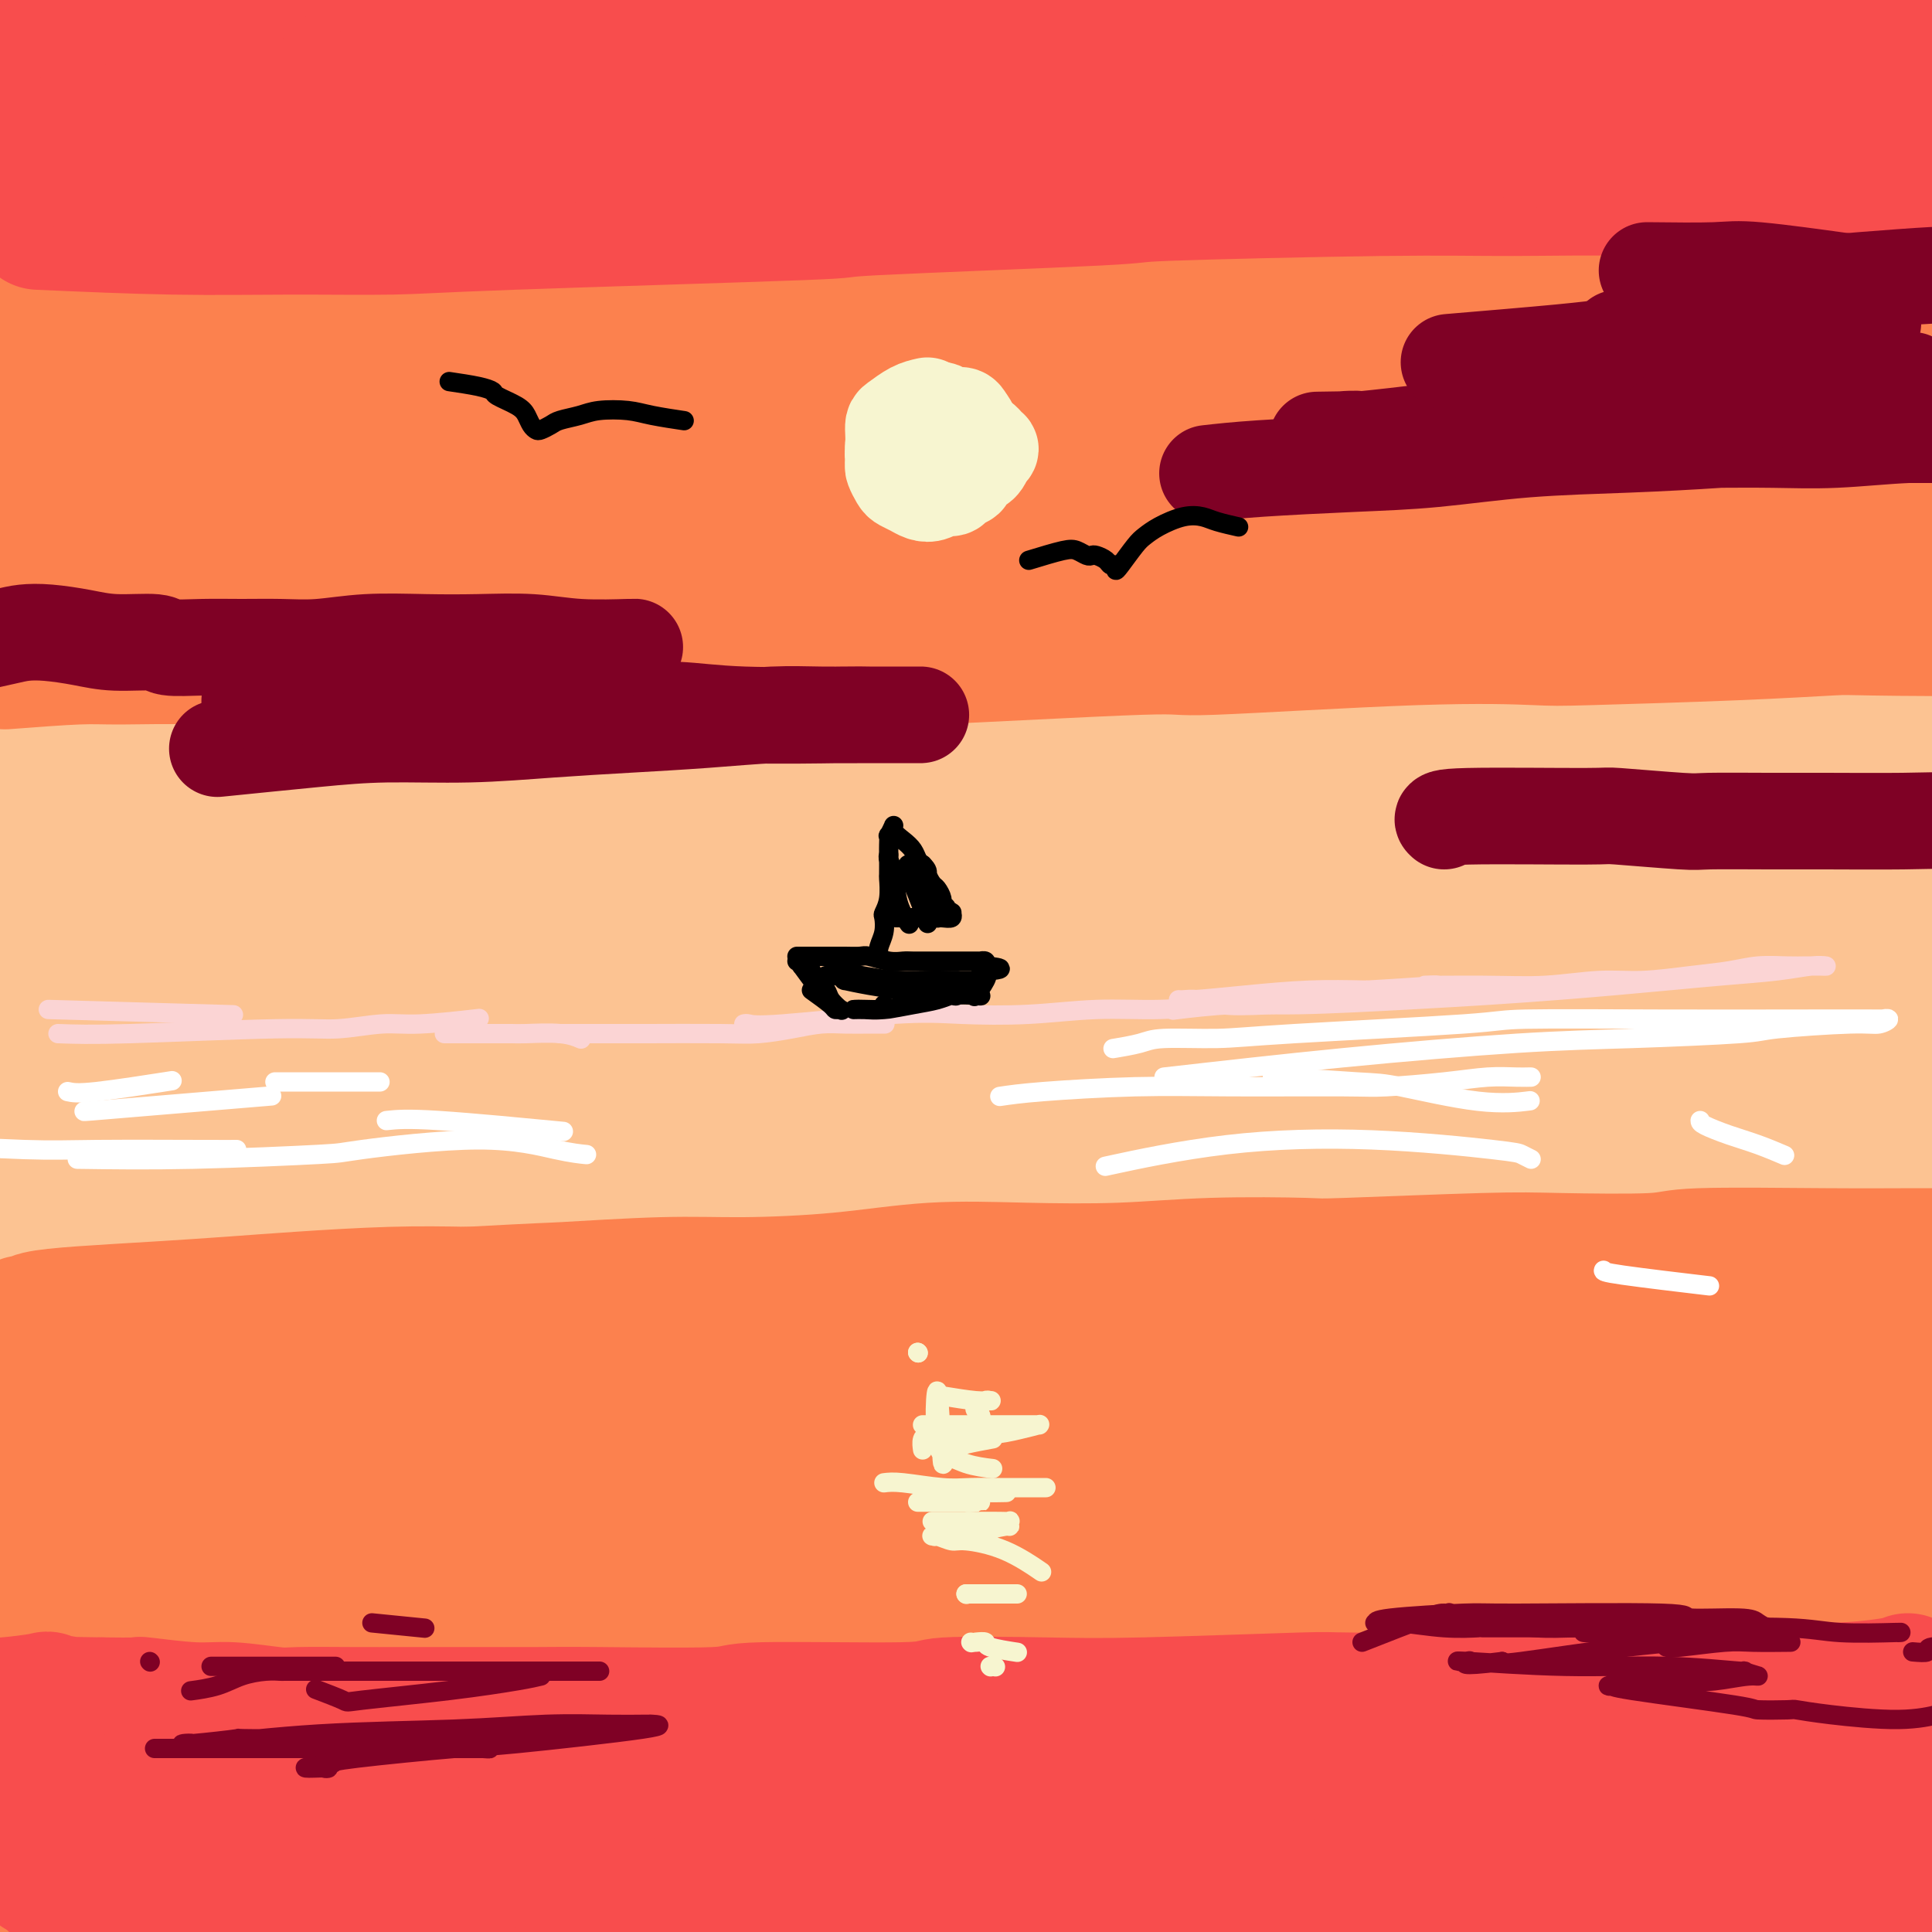 <svg viewBox='0 0 400 400' version='1.1' xmlns='http://www.w3.org/2000/svg' xmlns:xlink='http://www.w3.org/1999/xlink'><rect x="0" y="0" width="400" height="400" fill="#333333" stroke="none"/><g fill='none' stroke='rgb(252,195,146)' stroke-width='28' stroke-linecap='round' stroke-linejoin='round'><path d='M16,175c4.232,-0.964 8.464,-1.929 13,-3c4.536,-1.071 9.377,-2.249 15,-3c5.623,-0.751 12.028,-1.077 22,-2c9.972,-0.923 23.511,-2.444 55,-4c31.489,-1.556 80.927,-3.147 104,-4c23.073,-0.853 19.782,-0.968 33,-1c13.218,-0.032 42.944,0.017 58,0c15.056,-0.017 15.441,-0.101 25,0c9.559,0.101 28.292,0.388 40,1c11.708,0.612 16.390,1.548 19,2c2.610,0.452 3.148,0.421 -1,1c-4.148,0.579 -12.980,1.769 -27,3c-14.020,1.231 -33.227,2.501 -58,4c-24.773,1.499 -55.113,3.225 -69,4c-13.887,0.775 -11.320,0.600 -36,3c-24.680,2.400 -76.606,7.377 -99,9c-22.394,1.623 -15.257,-0.108 -28,2c-12.743,2.108 -45.368,8.054 -59,11c-13.632,2.946 -8.272,2.891 -8,3c0.272,0.109 -4.545,0.383 1,0c5.545,-0.383 21.451,-1.423 40,-3c18.549,-1.577 39.742,-3.692 67,-6c27.258,-2.308 60.582,-4.811 76,-6c15.418,-1.189 12.930,-1.065 40,-1c27.070,0.065 83.698,0.072 108,0c24.302,-0.072 16.279,-0.224 29,1c12.721,1.224 46.188,3.825 61,5c14.812,1.175 10.970,0.923 6,1c-4.970,0.077 -11.069,0.482 -13,1c-1.931,0.518 0.305,1.148 -19,1c-19.305,-0.148 -60.153,-1.074 -101,-2'/><path d='M310,192c-34.652,0.030 -54.780,0.104 -78,1c-23.220,0.896 -49.530,2.612 -71,4c-21.470,1.388 -38.098,2.446 -56,3c-17.902,0.554 -37.077,0.604 -47,1c-9.923,0.396 -10.593,1.139 -5,1c5.593,-0.139 17.449,-1.158 34,-2c16.551,-0.842 37.796,-1.506 60,-2c22.204,-0.494 45.368,-0.820 69,-1c23.632,-0.180 47.733,-0.216 70,1c22.267,1.216 42.698,3.685 61,6c18.302,2.315 34.473,4.478 46,6c11.527,1.522 18.411,2.404 21,3c2.589,0.596 0.883,0.908 2,1c1.117,0.092 5.057,-0.034 -5,0c-10.057,0.034 -34.110,0.228 -61,0c-26.890,-0.228 -56.617,-0.880 -71,-1c-14.383,-0.120 -13.422,0.291 -37,1c-23.578,0.709 -71.693,1.716 -103,3c-31.307,1.284 -45.805,2.844 -55,4c-9.195,1.156 -13.087,1.907 -20,3c-6.913,1.093 -16.845,2.529 -22,3c-5.155,0.471 -5.531,-0.024 10,-1c15.531,-0.976 46.969,-2.434 63,-3c16.031,-0.566 16.656,-0.240 32,-1c15.344,-0.760 45.409,-2.607 72,-3c26.591,-0.393 49.708,0.668 72,2c22.292,1.332 43.759,2.934 65,5c21.241,2.066 42.257,4.595 54,6c11.743,1.405 14.212,1.687 20,3c5.788,1.313 14.894,3.656 24,6'/><path d='M454,241c3.783,1.288 -8.758,0.007 -11,0c-2.242,-0.007 5.817,1.261 -15,1c-20.817,-0.261 -70.509,-2.049 -91,-3c-20.491,-0.951 -11.781,-1.064 -37,-1c-25.219,0.064 -84.369,0.305 -121,1c-36.631,0.695 -50.744,1.843 -69,3c-18.256,1.157 -40.654,2.321 -58,4c-17.346,1.679 -29.640,3.871 -36,5c-6.360,1.129 -6.784,1.196 -9,1c-2.216,-0.196 -6.223,-0.653 1,-1c7.223,-0.347 25.674,-0.582 34,-1c8.326,-0.418 6.525,-1.018 28,-2c21.475,-0.982 66.224,-2.347 100,-3c33.776,-0.653 56.579,-0.594 71,0c14.421,0.594 20.461,1.724 35,2c14.539,0.276 37.578,-0.302 62,1c24.422,1.302 50.226,4.483 66,7c15.774,2.517 21.517,4.369 25,5c3.483,0.631 4.705,0.041 5,0c0.295,-0.041 -0.336,0.466 -4,1c-3.664,0.534 -10.362,1.095 -26,1c-15.638,-0.095 -40.218,-0.845 -53,-1c-12.782,-0.155 -13.767,0.287 -27,0c-13.233,-0.287 -38.715,-1.302 -59,-2c-20.285,-0.698 -35.374,-1.080 -59,-2c-23.626,-0.920 -55.790,-2.379 -77,-3c-21.210,-0.621 -31.465,-0.404 -43,-1c-11.535,-0.596 -24.350,-2.005 -34,-3c-9.650,-0.995 -16.137,-1.576 -21,-2c-4.863,-0.424 -8.104,-0.693 -10,-1c-1.896,-0.307 -2.448,-0.654 -3,-1'/><path d='M18,246c-12.991,-1.772 -11.470,-2.701 -11,-3c0.470,-0.299 -0.113,0.030 -1,-1c-0.887,-1.030 -2.079,-3.421 -3,-5c-0.921,-1.579 -1.573,-2.345 -1,-5c0.573,-2.655 2.371,-7.200 3,-9c0.629,-1.800 0.091,-0.856 3,-6c2.909,-5.144 9.267,-16.375 12,-21c2.733,-4.625 1.843,-2.642 3,-4c1.157,-1.358 4.362,-6.057 6,-9c1.638,-2.943 1.709,-4.131 2,-5c0.291,-0.869 0.801,-1.419 1,-2c0.199,-0.581 0.086,-1.193 0,-1c-0.086,0.193 -0.145,1.190 0,1c0.145,-0.190 0.495,-1.567 0,0c-0.495,1.567 -1.834,6.079 -4,12c-2.166,5.921 -5.158,13.250 -7,19c-1.842,5.750 -2.532,9.922 -3,14c-0.468,4.078 -0.713,8.062 -1,11c-0.287,2.938 -0.616,4.830 -1,6c-0.384,1.170 -0.821,1.618 -1,3c-0.179,1.382 -0.098,3.698 0,5c0.098,1.302 0.215,1.589 0,-1c-0.215,-2.589 -0.760,-8.056 -2,-14c-1.240,-5.944 -3.173,-12.366 -6,-19c-2.827,-6.634 -6.548,-13.479 -8,-16c-1.452,-2.521 -0.637,-0.717 -1,-1c-0.363,-0.283 -1.905,-2.653 -3,-4c-1.095,-1.347 -1.741,-1.671 -2,-2c-0.259,-0.329 -0.129,-0.665 0,-1'/><path d='M-7,188c-1.728,-3.652 0.953,-0.782 2,0c1.047,0.782 0.459,-0.525 5,-1c4.541,-0.475 14.210,-0.119 25,0c10.790,0.119 22.702,0.001 34,0c11.298,-0.001 21.983,0.115 34,0c12.017,-0.115 25.368,-0.461 39,-1c13.632,-0.539 27.546,-1.273 41,-2c13.454,-0.727 26.449,-1.449 40,-2c13.551,-0.551 27.657,-0.932 41,-1c13.343,-0.068 25.923,0.178 38,0c12.077,-0.178 23.650,-0.780 34,-1c10.350,-0.220 19.477,-0.059 27,0c7.523,0.059 13.444,0.016 18,0c4.556,-0.016 7.748,-0.004 11,0c3.252,0.004 6.564,-0.001 8,0c1.436,0.001 0.997,0.006 2,0c1.003,-0.006 3.450,-0.025 4,0c0.550,0.025 -0.795,0.095 -1,0c-0.205,-0.095 0.731,-0.353 -3,-1c-3.731,-0.647 -12.128,-1.682 -22,-3c-9.872,-1.318 -21.219,-2.918 -31,-4c-9.781,-1.082 -17.996,-1.646 -28,-2c-10.004,-0.354 -21.798,-0.497 -35,-1c-13.202,-0.503 -27.813,-1.365 -41,-2c-13.187,-0.635 -24.950,-1.044 -38,-2c-13.050,-0.956 -27.389,-2.458 -34,-3c-6.611,-0.542 -5.495,-0.123 -16,-1c-10.505,-0.877 -32.630,-3.049 -42,-4c-9.370,-0.951 -5.984,-0.679 -13,-1c-7.016,-0.321 -24.433,-1.235 -37,-2c-12.567,-0.765 -20.283,-1.383 -28,-2'/><path d='M27,152c-49.955,-3.260 -18.842,-1.409 -10,-1c8.842,0.409 -4.587,-0.622 -11,-1c-6.413,-0.378 -5.808,-0.101 -6,0c-0.192,0.101 -1.179,0.027 -2,0c-0.821,-0.027 -1.476,-0.008 -2,0c-0.524,0.008 -0.916,0.004 -1,0c-0.084,-0.004 0.140,-0.009 0,0c-0.140,0.009 -0.642,0.031 -1,0c-0.358,-0.031 -0.570,-0.115 -1,0c-0.430,0.115 -1.079,0.428 7,1c8.079,0.572 24.884,1.404 39,2c14.116,0.596 25.542,0.957 38,1c12.458,0.043 25.949,-0.230 40,-1c14.051,-0.770 28.661,-2.035 46,-3c17.339,-0.965 37.406,-1.630 47,-2c9.594,-0.370 8.715,-0.447 24,-1c15.285,-0.553 46.734,-1.584 67,-2c20.266,-0.416 29.350,-0.217 40,0c10.650,0.217 22.865,0.450 36,1c13.135,0.550 27.191,1.415 31,2c3.809,0.585 -2.628,0.888 15,1c17.628,0.112 59.322,0.032 76,0c16.678,-0.032 8.339,-0.016 0,0'/><path d='M299,214c-0.268,2.069 -0.535,4.138 0,-2c0.535,-6.138 1.873,-20.482 7,-33c5.127,-12.518 14.044,-23.211 24,-41c9.956,-17.789 20.950,-42.674 55,-70c34.050,-27.326 91.157,-57.093 114,-69c22.843,-11.907 11.421,-5.953 0,0'/><path d='M359,219c1.827,-6.923 3.655,-13.845 3,-15c-0.655,-1.155 -3.792,3.458 9,-23c12.792,-26.458 41.512,-83.988 53,-107c11.488,-23.012 5.744,-11.506 0,0'/><path d='M340,296c-0.073,0.206 -0.146,0.413 1,-2c1.146,-2.413 3.512,-7.445 10,-22c6.488,-14.555 17.100,-38.633 27,-63c9.900,-24.367 19.088,-49.022 43,-86c23.912,-36.978 62.546,-86.279 78,-106c15.454,-19.721 7.727,-9.860 0,0'/><path d='M10,275c-1.124,-0.002 -2.248,-0.004 10,0c12.248,0.004 37.869,0.015 53,0c15.131,-0.015 19.772,-0.057 28,0c8.228,0.057 20.042,0.212 31,0c10.958,-0.212 21.060,-0.792 32,-1c10.940,-0.208 22.719,-0.043 34,0c11.281,0.043 22.066,-0.037 33,0c10.934,0.037 22.019,0.192 33,0c10.981,-0.192 21.860,-0.732 32,-1c10.140,-0.268 19.541,-0.264 29,0c9.459,0.264 18.974,0.789 28,1c9.026,0.211 17.561,0.108 24,0c6.439,-0.108 10.782,-0.221 19,0c8.218,0.221 20.312,0.777 28,1c7.688,0.223 10.970,0.112 13,0c2.030,-0.112 2.807,-0.227 5,0c2.193,0.227 5.801,0.795 8,1c2.199,0.205 2.989,0.048 4,0c1.011,-0.048 2.243,0.015 3,0c0.757,-0.015 1.038,-0.107 1,0c-0.038,0.107 -0.395,0.413 0,0c0.395,-0.413 1.541,-1.547 2,-2c0.459,-0.453 0.229,-0.227 0,0'/><path d='M-10,168c0.000,14.756 0.000,29.511 0,46c0.000,16.489 0.000,34.711 0,42c0.000,7.289 0.000,3.644 0,0'/><path d='M21,172c-0.958,5.601 -1.917,11.202 -3,20c-1.083,8.798 -2.292,20.792 -3,31c-0.708,10.208 -0.917,18.631 -1,22c-0.083,3.369 -0.042,1.685 0,0'/><path d='M0,199c0.762,2.369 1.524,4.738 2,8c0.476,3.262 0.667,7.417 1,10c0.333,2.583 0.810,3.595 1,4c0.190,0.405 0.095,0.202 0,0'/><path d='M20,151c-0.869,4.655 -1.738,9.310 -3,17c-1.262,7.690 -2.917,18.417 -3,30c-0.083,11.583 1.405,24.024 2,29c0.595,4.976 0.298,2.488 0,0'/></g>
<g fill='none' stroke='rgb(252,129,78)' stroke-width='28' stroke-linecap='round' stroke-linejoin='round'><path d='M8,286c0.089,0.009 0.177,0.017 6,0c5.823,-0.017 17.379,-0.060 27,0c9.621,0.060 17.307,0.224 21,0c3.693,-0.224 3.394,-0.835 10,-1c6.606,-0.165 20.116,0.114 27,0c6.884,-0.114 7.143,-0.623 13,-1c5.857,-0.377 17.313,-0.622 26,-1c8.687,-0.378 14.605,-0.889 22,-1c7.395,-0.111 16.269,0.176 25,0c8.731,-0.176 17.320,-0.817 25,-1c7.680,-0.183 14.450,0.090 22,0c7.550,-0.090 15.880,-0.545 24,-1c8.120,-0.455 16.031,-0.910 23,-1c6.969,-0.090 12.996,0.186 20,0c7.004,-0.186 14.985,-0.835 22,-1c7.015,-0.165 13.064,0.152 19,0c5.936,-0.152 11.760,-0.773 18,-1c6.240,-0.227 12.896,-0.061 18,0c5.104,0.061 8.657,0.016 13,0c4.343,-0.016 9.477,-0.004 14,0c4.523,0.004 8.435,0.001 12,0c3.565,-0.001 6.782,-0.001 10,0'/><path d='M425,277c65.978,-1.178 22.422,0.378 5,1c-17.422,0.622 -8.711,0.311 0,0'/><path d='M15,280c2.382,0.617 4.765,1.234 11,2c6.235,0.766 16.323,1.681 24,2c7.677,0.319 12.944,0.043 19,0c6.056,-0.043 12.903,0.147 20,0c7.097,-0.147 14.445,-0.631 22,-1c7.555,-0.369 15.316,-0.623 23,-1c7.684,-0.377 15.289,-0.875 23,-1c7.711,-0.125 15.528,0.124 24,0c8.472,-0.124 17.599,-0.621 25,-1c7.401,-0.379 13.076,-0.638 21,-1c7.924,-0.362 18.096,-0.825 23,-1c4.904,-0.175 4.539,-0.061 12,0c7.461,0.061 22.746,0.069 32,0c9.254,-0.069 12.476,-0.215 18,0c5.524,0.215 13.348,0.790 21,1c7.652,0.210 15.130,0.055 19,0c3.870,-0.055 4.130,-0.011 8,0c3.870,0.011 11.350,-0.011 17,0c5.650,0.011 9.472,0.056 15,0c5.528,-0.056 12.763,-0.211 17,0c4.237,0.211 5.476,0.789 7,1c1.524,0.211 3.333,0.057 4,0c0.667,-0.057 0.190,-0.016 0,0c-0.190,0.016 -0.095,0.008 0,0'/><path d='M420,280c27.548,0.218 11.417,-0.237 -2,1c-13.417,1.237 -24.121,4.167 -36,6c-11.879,1.833 -24.933,2.571 -38,3c-13.067,0.429 -26.145,0.550 -40,1c-13.855,0.450 -28.486,1.231 -43,2c-14.514,0.769 -28.910,1.527 -43,2c-14.090,0.473 -27.872,0.663 -41,1c-13.128,0.337 -25.600,0.822 -38,1c-12.400,0.178 -24.727,0.048 -36,0c-11.273,-0.048 -21.492,-0.014 -30,0c-8.508,0.014 -15.304,0.008 -21,0c-5.696,-0.008 -10.290,-0.017 -15,0c-4.710,0.017 -9.536,0.060 -13,0c-3.464,-0.060 -5.567,-0.224 -7,0c-1.433,0.224 -2.198,0.837 -3,1c-0.802,0.163 -1.642,-0.123 -2,0c-0.358,0.123 -0.235,0.657 0,1c0.235,0.343 0.583,0.495 5,2c4.417,1.505 12.904,4.361 24,6c11.096,1.639 24.802,2.060 39,2c14.198,-0.060 28.888,-0.602 46,-1c17.112,-0.398 36.645,-0.650 58,-1c21.355,-0.350 44.531,-0.796 67,-1c22.469,-0.204 44.231,-0.166 64,0c19.769,0.166 37.545,0.460 54,1c16.455,0.540 31.588,1.324 44,2c12.412,0.676 22.102,1.242 28,2c5.898,0.758 8.004,1.708 9,2c0.996,0.292 0.884,-0.075 -3,0c-3.884,0.075 -11.538,0.593 -25,1c-13.462,0.407 -32.731,0.704 -52,1'/><path d='M370,315c-23.146,0.449 -41.013,0.570 -62,1c-20.987,0.430 -45.096,1.168 -68,2c-22.904,0.832 -44.603,1.756 -66,3c-21.397,1.244 -42.491,2.806 -62,4c-19.509,1.194 -37.434,2.019 -53,3c-15.566,0.981 -28.773,2.118 -39,3c-10.227,0.882 -17.474,1.509 -21,2c-3.526,0.491 -3.330,0.848 -4,1c-0.670,0.152 -2.205,0.100 1,0c3.205,-0.100 11.151,-0.248 23,-1c11.849,-0.752 27.601,-2.107 44,-3c16.399,-0.893 33.446,-1.324 53,-2c19.554,-0.676 41.617,-1.597 63,-2c21.383,-0.403 42.088,-0.290 63,0c20.912,0.290 42.032,0.755 62,2c19.968,1.245 38.785,3.268 56,5c17.215,1.732 32.827,3.171 47,5c14.173,1.829 26.906,4.047 34,5c7.094,0.953 8.548,0.642 11,1c2.452,0.358 5.900,1.386 7,2c1.100,0.614 -0.150,0.816 -5,2c-4.850,1.184 -13.302,3.352 -26,5c-12.698,1.648 -29.644,2.777 -46,3c-16.356,0.223 -32.122,-0.459 -50,0c-17.878,0.459 -37.866,2.061 -58,3c-20.134,0.939 -40.413,1.215 -60,2c-19.587,0.785 -38.483,2.078 -58,3c-19.517,0.922 -39.654,1.474 -54,2c-14.346,0.526 -22.901,1.026 -45,2c-22.099,0.974 -57.743,2.421 -72,3c-14.257,0.579 -7.129,0.289 0,0'/><path d='M18,320c-1.745,-4.445 -3.490,-8.890 -4,-11c-0.510,-2.110 0.214,-1.885 0,-4c-0.214,-2.115 -1.367,-6.570 -2,-9c-0.633,-2.430 -0.747,-2.834 -1,-4c-0.253,-1.166 -0.646,-3.093 -1,-4c-0.354,-0.907 -0.670,-0.793 -1,-2c-0.330,-1.207 -0.676,-3.734 -1,-5c-0.324,-1.266 -0.626,-1.271 -1,-2c-0.374,-0.729 -0.819,-2.181 -1,-3c-0.181,-0.819 -0.098,-1.003 0,-1c0.098,0.003 0.210,0.194 0,0c-0.210,-0.194 -0.743,-0.773 -1,-1c-0.257,-0.227 -0.239,-0.102 0,0c0.239,0.102 0.698,0.182 1,0c0.302,-0.182 0.446,-0.626 2,-1c1.554,-0.374 4.516,-0.678 9,-1c4.484,-0.322 10.489,-0.661 16,-1c5.511,-0.339 10.529,-0.679 15,-1c4.471,-0.321 8.396,-0.625 14,-1c5.604,-0.375 12.887,-0.821 19,-1c6.113,-0.179 11.057,-0.089 16,0'/><path d='M97,268c17.291,-0.937 16.020,-0.780 20,-1c3.980,-0.220 13.212,-0.816 20,-1c6.788,-0.184 11.133,0.043 17,0c5.867,-0.043 13.256,-0.355 20,-1c6.744,-0.645 12.842,-1.623 19,-2c6.158,-0.377 12.376,-0.153 19,0c6.624,0.153 13.655,0.233 20,0c6.345,-0.233 12.003,-0.781 19,-1c6.997,-0.219 15.332,-0.110 19,0c3.668,0.110 2.668,0.222 9,0c6.332,-0.222 19.996,-0.777 28,-1c8.004,-0.223 10.347,-0.112 16,0c5.653,0.112 14.617,0.226 19,0c4.383,-0.226 4.184,-0.793 10,-1c5.816,-0.207 17.646,-0.056 26,0c8.354,0.056 13.231,0.015 19,0c5.769,-0.015 12.428,-0.005 20,0c7.572,0.005 16.055,0.003 20,0c3.945,-0.003 3.350,-0.009 8,0c4.650,0.009 14.545,0.033 22,0c7.455,-0.033 12.469,-0.124 18,-2c5.531,-1.876 11.580,-5.536 14,-7c2.420,-1.464 1.210,-0.732 0,0'/><path d='M1,137c5.681,-0.431 11.362,-0.861 15,-1c3.638,-0.139 5.232,0.015 9,0c3.768,-0.015 9.711,-0.199 19,0c9.289,0.199 21.926,0.781 31,1c9.074,0.219 14.587,0.075 24,0c9.413,-0.075 22.728,-0.081 28,0c5.272,0.081 2.502,0.248 12,0c9.498,-0.248 31.264,-0.911 40,-1c8.736,-0.089 4.442,0.396 14,0c9.558,-0.396 32.969,-1.675 43,-2c10.031,-0.325 6.683,0.302 15,0c8.317,-0.302 28.299,-1.535 42,-2c13.701,-0.465 21.122,-0.163 25,0c3.878,0.163 4.214,0.188 11,0c6.786,-0.188 20.022,-0.590 30,-1c9.978,-0.410 16.698,-0.829 20,-1c3.302,-0.171 3.184,-0.095 9,0c5.816,0.095 17.564,0.207 28,0c10.436,-0.207 19.558,-0.735 24,-1c4.442,-0.265 4.204,-0.267 7,0c2.796,0.267 8.626,0.804 13,1c4.374,0.196 7.293,0.053 9,0c1.707,-0.053 2.202,-0.015 4,0c1.798,0.015 4.899,0.008 8,0'/><path d='M481,130c75.180,-1.081 23.129,-0.284 4,0c-19.129,0.284 -5.335,0.056 0,0c5.335,-0.056 2.212,0.061 -3,0c-5.212,-0.061 -12.513,-0.300 -23,-1c-10.487,-0.700 -24.160,-1.861 -40,-3c-15.840,-1.139 -33.845,-2.257 -42,-3c-8.155,-0.743 -6.458,-1.113 -23,-2c-16.542,-0.887 -51.324,-2.291 -75,-3c-23.676,-0.709 -36.246,-0.722 -52,-1c-15.754,-0.278 -34.692,-0.819 -52,-1c-17.308,-0.181 -32.987,-0.001 -48,0c-15.013,0.001 -29.360,-0.176 -43,0c-13.640,0.176 -26.573,0.704 -38,1c-11.427,0.296 -21.346,0.361 -29,1c-7.654,0.639 -13.041,1.852 -17,3c-3.959,1.148 -6.489,2.232 -9,5c-2.511,2.768 -5.003,7.219 -6,9c-0.997,1.781 -0.498,0.890 0,0'/><path d='M23,91c-1.431,0.327 -2.863,0.654 9,1c11.863,0.346 37.019,0.712 49,1c11.981,0.288 10.785,0.498 22,0c11.215,-0.498 34.841,-1.702 47,-2c12.159,-0.298 12.852,0.312 27,0c14.148,-0.312 41.750,-1.547 54,-2c12.250,-0.453 9.146,-0.125 28,0c18.854,0.125 59.665,0.048 77,0c17.335,-0.048 11.192,-0.065 22,0c10.808,0.065 38.566,0.213 53,0c14.434,-0.213 15.544,-0.785 17,-1c1.456,-0.215 3.260,-0.071 4,0c0.740,0.071 0.418,0.069 1,0c0.582,-0.069 2.068,-0.203 -3,-1c-5.068,-0.797 -16.691,-2.255 -22,-3c-5.309,-0.745 -4.303,-0.776 -18,-2c-13.697,-1.224 -42.096,-3.641 -60,-5c-17.904,-1.359 -25.314,-1.661 -38,-2c-12.686,-0.339 -30.649,-0.716 -39,-1c-8.351,-0.284 -7.090,-0.477 -18,-1c-10.910,-0.523 -33.992,-1.377 -50,-2c-16.008,-0.623 -24.944,-1.014 -30,-1c-5.056,0.014 -6.233,0.435 -15,0c-8.767,-0.435 -25.123,-1.725 -32,-2c-6.877,-0.275 -4.275,0.464 -9,0c-4.725,-0.464 -16.779,-2.133 -24,-3c-7.221,-0.867 -9.611,-0.934 -12,-1'/><path d='M63,64c-42.654,-2.113 -15.789,-0.896 -8,-1c7.789,-0.104 -3.500,-1.531 -8,-2c-4.500,-0.469 -2.212,0.018 -3,0c-0.788,-0.018 -4.652,-0.542 -6,-1c-1.348,-0.458 -0.182,-0.851 -1,-1c-0.818,-0.149 -3.622,-0.056 -5,0c-1.378,0.056 -1.331,0.074 -2,0c-0.669,-0.074 -2.056,-0.238 -3,0c-0.944,0.238 -1.446,0.880 -2,1c-0.554,0.120 -1.160,-0.281 -2,0c-0.840,0.281 -1.914,1.246 -3,2c-1.086,0.754 -2.185,1.298 -3,2c-0.815,0.702 -1.345,1.560 -2,3c-0.655,1.440 -1.433,3.460 -2,5c-0.567,1.540 -0.923,2.599 -1,4c-0.077,1.401 0.124,3.145 0,5c-0.124,1.855 -0.573,3.821 -1,6c-0.427,2.179 -0.831,4.572 -1,6c-0.169,1.428 -0.102,1.893 0,3c0.102,1.107 0.238,2.857 0,4c-0.238,1.143 -0.849,1.679 -1,2c-0.151,0.321 0.159,0.427 0,1c-0.159,0.573 -0.787,1.614 -1,2c-0.213,0.386 -0.010,0.117 0,0c0.010,-0.117 -0.173,-0.083 1,0c1.173,0.083 3.700,0.215 9,0c5.300,-0.215 13.371,-0.776 22,-1c8.629,-0.224 17.814,-0.112 27,0'/><path d='M67,104c13.746,-0.086 19.111,-0.801 28,-1c8.889,-0.199 21.301,0.119 34,0c12.699,-0.119 25.684,-0.674 39,-1c13.316,-0.326 26.964,-0.424 41,-1c14.036,-0.576 28.460,-1.629 43,-2c14.540,-0.371 29.196,-0.061 43,0c13.804,0.061 26.755,-0.127 40,0c13.245,0.127 26.785,0.570 34,1c7.215,0.430 8.106,0.846 15,1c6.894,0.154 19.791,0.045 27,0c7.209,-0.045 8.729,-0.025 11,0c2.271,0.025 5.292,0.056 7,0c1.708,-0.056 2.102,-0.201 3,0c0.898,0.201 2.299,0.746 1,0c-1.299,-0.746 -5.299,-2.783 -13,-5c-7.701,-2.217 -19.104,-4.614 -24,-6c-4.896,-1.386 -3.285,-1.760 -13,-3c-9.715,-1.240 -30.756,-3.344 -41,-4c-10.244,-0.656 -9.691,0.136 -15,0c-5.309,-0.136 -16.479,-1.201 -33,-2c-16.521,-0.799 -38.392,-1.334 -54,-2c-15.608,-0.666 -24.953,-1.465 -37,-2c-12.047,-0.535 -26.797,-0.807 -34,-1c-7.203,-0.193 -6.859,-0.307 -17,-1c-10.141,-0.693 -30.767,-1.965 -44,-3c-13.233,-1.035 -19.073,-1.834 -23,-2c-3.927,-0.166 -5.942,0.302 -10,0c-4.058,-0.302 -10.159,-1.372 -16,-2c-5.841,-0.628 -11.420,-0.814 -17,-1'/><path d='M42,67c-47.564,-2.641 -16.473,-1.244 -6,-1c10.473,0.244 0.327,-0.667 -4,-1c-4.327,-0.333 -2.834,-0.089 -3,0c-0.166,0.089 -1.989,0.024 -3,0c-1.011,-0.024 -1.210,-0.006 -2,0c-0.790,0.006 -2.173,0.002 -3,0c-0.827,-0.002 -1.099,-0.001 -2,0c-0.901,0.001 -2.430,0.000 -4,0c-1.570,-0.000 -3.182,-0.001 -4,0c-0.818,0.001 -0.841,0.003 -1,0c-0.159,-0.003 -0.452,-0.011 -1,0c-0.548,0.011 -1.351,0.043 -1,0c0.351,-0.043 1.856,-0.159 1,0c-0.856,0.159 -4.073,0.594 1,0c5.073,-0.594 18.436,-2.216 30,-3c11.564,-0.784 21.328,-0.731 31,-1c9.672,-0.269 19.250,-0.859 30,-1c10.750,-0.141 22.671,0.169 35,0c12.329,-0.169 25.065,-0.815 38,-1c12.935,-0.185 26.067,0.093 39,0c12.933,-0.093 25.667,-0.557 40,-1c14.333,-0.443 30.266,-0.865 38,-1c7.734,-0.135 7.270,0.015 19,0c11.730,-0.015 35.653,-0.197 51,0c15.347,0.197 22.117,0.774 31,1c8.883,0.226 19.880,0.102 29,0c9.120,-0.102 16.362,-0.182 23,0c6.638,0.182 12.672,0.626 17,1c4.328,0.374 6.951,0.678 10,1c3.049,0.322 6.525,0.661 10,1'/><path d='M481,61c31.190,0.619 14.167,0.167 10,0c-4.167,-0.167 4.524,-0.048 8,0c3.476,0.048 1.738,0.024 0,0'/><path d='M25,309c-2.477,4.393 -4.954,8.787 -6,11c-1.046,2.213 -0.662,2.246 -1,4c-0.338,1.754 -1.398,5.229 -2,7c-0.602,1.771 -0.745,1.836 -1,3c-0.255,1.164 -0.620,3.426 -1,5c-0.380,1.574 -0.775,2.460 -1,3c-0.225,0.540 -0.281,0.733 -1,1c-0.719,0.267 -2.101,0.608 0,1c2.101,0.392 7.686,0.833 16,1c8.314,0.167 19.358,0.058 30,0c10.642,-0.058 20.882,-0.067 32,0c11.118,0.067 23.112,0.209 35,0c11.888,-0.209 23.669,-0.771 39,-1c15.331,-0.229 34.212,-0.126 43,0c8.788,0.126 7.484,0.276 21,0c13.516,-0.276 41.853,-0.979 60,-1c18.147,-0.021 26.106,0.641 36,1c9.894,0.359 21.724,0.416 32,1c10.276,0.584 18.997,1.696 26,3c7.003,1.304 12.286,2.801 16,4c3.714,1.199 5.857,2.099 8,3'/><path d='M406,355c9.111,2.000 6.889,2.000 6,2c-0.889,0.000 -0.444,0.000 0,0'/><path d='M3,303c0.799,10.099 1.598,20.198 2,25c0.402,4.802 0.407,4.308 1,17c0.593,12.692 1.775,38.571 3,56c1.225,17.429 2.493,26.408 3,30c0.507,3.592 0.254,1.796 0,0'/></g>
<g fill='none' stroke='rgb(248,77,77)' stroke-width='28' stroke-linecap='round' stroke-linejoin='round'><path d='M13,360c4.805,0.852 9.610,1.704 14,2c4.390,0.296 8.366,0.037 12,0c3.634,-0.037 6.925,0.148 14,0c7.075,-0.148 17.934,-0.629 25,-1c7.066,-0.371 10.341,-0.632 20,-1c9.659,-0.368 25.703,-0.845 33,-1c7.297,-0.155 5.848,0.011 10,0c4.152,-0.011 13.904,-0.199 21,0c7.096,0.199 11.535,0.784 22,1c10.465,0.216 26.955,0.061 35,0c8.045,-0.061 7.643,-0.029 11,0c3.357,0.029 10.473,0.057 22,0c11.527,-0.057 27.466,-0.197 35,0c7.534,0.197 6.664,0.732 11,1c4.336,0.268 13.878,0.268 22,0c8.122,-0.268 14.822,-0.804 21,-1c6.178,-0.196 11.832,-0.051 21,0c9.168,0.051 21.851,0.010 28,0c6.149,-0.010 5.766,0.012 10,0c4.234,-0.012 13.087,-0.057 20,0c6.913,0.057 11.888,0.215 17,0c5.112,-0.215 10.362,-0.803 15,-1c4.638,-0.197 8.666,-0.001 13,0c4.334,0.001 8.975,-0.192 12,0c3.025,0.192 4.436,0.769 5,1c0.564,0.231 0.282,0.115 0,0'/><path d='M395,348c-0.695,0.301 -1.390,0.601 -4,1c-2.610,0.399 -7.135,0.895 -12,1c-4.865,0.105 -10.072,-0.182 -13,0c-2.928,0.182 -3.579,0.834 -7,1c-3.421,0.166 -9.611,-0.153 -15,0c-5.389,0.153 -9.976,0.777 -15,1c-5.024,0.223 -10.486,0.046 -20,0c-9.514,-0.046 -23.081,0.039 -29,0c-5.919,-0.039 -4.189,-0.203 -11,0c-6.811,0.203 -22.161,0.771 -32,1c-9.839,0.229 -14.167,0.118 -21,0c-6.833,-0.118 -16.170,-0.242 -20,0c-3.830,0.242 -2.152,0.849 -9,1c-6.848,0.151 -22.223,-0.156 -29,0c-6.777,0.156 -4.955,0.774 -10,1c-5.045,0.226 -16.955,0.061 -24,0c-7.045,-0.061 -9.225,-0.017 -13,0c-3.775,0.017 -9.145,0.006 -14,0c-4.855,-0.006 -9.196,-0.006 -13,0c-3.804,0.006 -7.070,0.017 -11,0c-3.930,-0.017 -8.522,-0.061 -11,0c-2.478,0.061 -2.841,0.226 -5,0c-2.159,-0.226 -6.114,-0.845 -9,-1c-2.886,-0.155 -4.701,0.154 -8,0c-3.299,-0.154 -8.080,-0.772 -10,-1c-1.920,-0.228 -0.977,-0.065 -2,0c-1.023,0.065 -4.011,0.033 -7,0'/><path d='M21,353c-20.593,-0.324 -8.576,-0.136 -4,0c4.576,0.136 1.713,0.218 -1,0c-2.713,-0.218 -5.274,-0.738 -6,-1c-0.726,-0.262 0.383,-0.266 -1,0c-1.383,0.266 -5.257,0.802 -8,1c-2.743,0.198 -4.355,0.056 -5,0c-0.645,-0.056 -0.322,-0.028 0,0'/><path d='M8,362c0.312,2.417 0.623,4.835 1,8c0.377,3.165 0.819,7.078 1,9c0.181,1.922 0.100,1.854 0,2c-0.100,0.146 -0.219,0.507 0,1c0.219,0.493 0.777,1.117 1,2c0.223,0.883 0.110,2.026 0,3c-0.110,0.974 -0.216,1.780 0,2c0.216,0.220 0.755,-0.147 1,0c0.245,0.147 0.196,0.806 0,1c-0.196,0.194 -0.539,-0.077 0,0c0.539,0.077 1.961,0.502 2,1c0.039,0.498 -1.305,1.069 3,1c4.305,-0.069 14.259,-0.780 19,-1c4.741,-0.220 4.271,0.049 13,-1c8.729,-1.049 26.659,-3.418 39,-5c12.341,-1.582 19.094,-2.378 29,-3c9.906,-0.622 22.964,-1.069 36,-2c13.036,-0.931 26.048,-2.344 40,-3c13.952,-0.656 28.842,-0.554 43,-1c14.158,-0.446 27.582,-1.441 43,-2c15.418,-0.559 32.828,-0.683 41,-1c8.172,-0.317 7.104,-0.828 21,-1c13.896,-0.172 42.756,-0.005 55,0c12.244,0.005 7.873,-0.153 15,0c7.127,0.153 25.750,0.615 35,1c9.250,0.385 9.125,0.692 9,1'/><path d='M455,374c17.644,0.187 4.755,-0.346 1,0c-3.755,0.346 1.624,1.571 4,2c2.376,0.429 1.748,0.063 0,1c-1.748,0.937 -4.616,3.175 -12,6c-7.384,2.825 -19.285,6.235 -25,8c-5.715,1.765 -5.245,1.885 -15,3c-9.755,1.115 -29.734,3.225 -44,4c-14.266,0.775 -22.818,0.214 -33,0c-10.182,-0.214 -21.993,-0.083 -34,0c-12.007,0.083 -24.209,0.117 -35,0c-10.791,-0.117 -20.170,-0.384 -32,-1c-11.830,-0.616 -26.110,-1.581 -33,-2c-6.890,-0.419 -6.390,-0.294 -17,-1c-10.610,-0.706 -32.332,-2.245 -46,-3c-13.668,-0.755 -19.284,-0.728 -28,-1c-8.716,-0.272 -20.532,-0.843 -26,-1c-5.468,-0.157 -4.589,0.102 -11,0c-6.411,-0.102 -20.112,-0.563 -28,-1c-7.888,-0.437 -9.964,-0.850 -13,-1c-3.036,-0.150 -7.032,-0.038 -10,0c-2.968,0.038 -4.909,0.001 -6,0c-1.091,-0.001 -1.333,0.032 -2,0c-0.667,-0.032 -1.760,-0.131 -2,0c-0.240,0.131 0.372,0.491 2,1c1.628,0.509 4.270,1.167 9,2c4.730,0.833 11.546,1.842 19,3c7.454,1.158 15.545,2.466 24,3c8.455,0.534 17.273,0.296 27,0c9.727,-0.296 20.364,-0.648 31,-1'/><path d='M120,395c14.986,-0.334 23.453,-0.668 32,-1c8.547,-0.332 17.176,-0.663 35,-1c17.824,-0.337 44.845,-0.679 58,-1c13.155,-0.321 12.445,-0.622 20,-1c7.555,-0.378 23.377,-0.832 39,-1c15.623,-0.168 31.049,-0.049 40,0c8.951,0.049 11.429,0.030 20,0c8.571,-0.030 23.236,-0.070 38,-1c14.764,-0.930 29.629,-2.750 48,-5c18.371,-2.250 40.249,-4.928 49,-6c8.751,-1.072 4.376,-0.536 0,0'/><path d='M8,46c9.679,0.427 19.358,0.853 28,1c8.642,0.147 16.246,0.013 24,0c7.754,-0.013 15.658,0.095 21,0c5.342,-0.095 8.122,-0.392 25,-1c16.878,-0.608 47.854,-1.526 60,-2c12.146,-0.474 5.462,-0.505 15,-1c9.538,-0.495 35.299,-1.454 46,-2c10.701,-0.546 6.343,-0.678 15,-1c8.657,-0.322 30.330,-0.834 44,-1c13.670,-0.166 19.338,0.015 27,0c7.662,-0.015 17.319,-0.224 27,0c9.681,0.224 19.385,0.883 24,1c4.615,0.117 4.139,-0.307 11,0c6.861,0.307 21.057,1.346 30,2c8.943,0.654 12.631,0.921 17,1c4.369,0.079 9.418,-0.032 12,0c2.582,0.032 2.696,0.208 5,0c2.304,-0.208 6.797,-0.799 9,-1c2.203,-0.201 2.116,-0.013 2,0c-0.116,0.013 -0.262,-0.150 1,0c1.262,0.150 3.932,0.614 1,0c-2.932,-0.614 -11.466,-2.307 -20,-4'/><path d='M432,38c-8.281,-1.281 -19.484,-2.482 -29,-3c-9.516,-0.518 -17.346,-0.351 -26,-1c-8.654,-0.649 -18.132,-2.113 -28,-3c-9.868,-0.887 -20.125,-1.198 -30,-2c-9.875,-0.802 -19.367,-2.097 -30,-3c-10.633,-0.903 -22.407,-1.416 -33,-2c-10.593,-0.584 -20.006,-1.241 -31,-2c-10.994,-0.759 -23.569,-1.622 -29,-2c-5.431,-0.378 -3.717,-0.272 -14,-1c-10.283,-0.728 -32.563,-2.289 -42,-3c-9.437,-0.711 -6.032,-0.573 -12,-1c-5.968,-0.427 -21.308,-1.420 -31,-2c-9.692,-0.580 -13.736,-0.748 -19,-1c-5.264,-0.252 -11.748,-0.588 -18,-1c-6.252,-0.412 -12.272,-0.899 -17,-1c-4.728,-0.101 -8.165,0.184 -11,0c-2.835,-0.184 -5.068,-0.838 -6,-1c-0.932,-0.162 -0.565,0.166 -2,0c-1.435,-0.166 -4.674,-0.826 -6,-1c-1.326,-0.174 -0.740,0.138 -2,0c-1.260,-0.138 -4.368,-0.728 -6,-1c-1.632,-0.272 -1.789,-0.228 -3,0c-1.211,0.228 -3.476,0.638 -5,1c-1.524,0.362 -2.306,0.676 -3,1c-0.694,0.324 -1.298,0.660 -2,1c-0.702,0.340 -1.500,0.685 -2,1c-0.500,0.315 -0.701,0.600 -1,1c-0.299,0.400 -0.696,0.915 -1,1c-0.304,0.085 -0.515,-0.262 0,0c0.515,0.262 1.758,1.131 3,2'/><path d='M-4,15c-0.767,0.636 -3.185,0.224 5,1c8.185,0.776 26.974,2.738 40,3c13.026,0.262 20.290,-1.175 33,-3c12.710,-1.825 30.865,-4.036 51,-6c20.135,-1.964 42.250,-3.679 58,-5c15.750,-1.321 25.137,-2.246 37,-3c11.863,-0.754 26.203,-1.335 39,-2c12.797,-0.665 24.050,-1.412 37,-2c12.950,-0.588 27.598,-1.016 35,-1c7.402,0.016 7.559,0.476 18,1c10.441,0.524 31.168,1.111 43,2c11.832,0.889 14.770,2.081 18,3c3.230,0.919 6.754,1.566 10,2c3.246,0.434 6.216,0.654 8,1c1.784,0.346 2.383,0.816 3,1c0.617,0.184 1.254,0.081 2,0c0.746,-0.081 1.602,-0.141 1,0c-0.602,0.141 -2.660,0.483 -7,1c-4.340,0.517 -10.961,1.209 -24,2c-13.039,0.791 -32.495,1.680 -46,2c-13.505,0.320 -21.057,0.071 -30,0c-8.943,-0.071 -19.276,0.037 -30,0c-10.724,-0.037 -21.838,-0.217 -33,0c-11.162,0.217 -22.372,0.832 -33,1c-10.628,0.168 -20.673,-0.110 -30,0c-9.327,0.110 -17.934,0.606 -27,1c-9.066,0.394 -18.590,0.684 -27,1c-8.410,0.316 -15.705,0.658 -23,1'/><path d='M124,16c-40.373,1.133 -24.805,1.964 -19,2c5.805,0.036 1.848,-0.725 -9,0c-10.848,0.725 -28.588,2.935 -37,4c-8.412,1.065 -7.495,0.986 -8,1c-0.505,0.014 -2.431,0.123 -7,1c-4.569,0.877 -11.783,2.522 -15,3c-3.217,0.478 -2.439,-0.212 -4,0c-1.561,0.212 -5.461,1.325 -8,2c-2.539,0.675 -3.716,0.912 -4,1c-0.284,0.088 0.327,0.026 0,0c-0.327,-0.026 -1.592,-0.017 -2,0c-0.408,0.017 0.040,0.043 0,0c-0.040,-0.043 -0.570,-0.155 -1,0c-0.430,0.155 -0.761,0.578 -1,1c-0.239,0.422 -0.386,0.844 -1,1c-0.614,0.156 -1.694,0.047 -2,0c-0.306,-0.047 0.162,-0.031 0,0c-0.162,0.031 -0.952,0.078 -1,0c-0.048,-0.078 0.648,-0.280 1,0c0.352,0.280 0.362,1.043 7,1c6.638,-0.043 19.905,-0.890 26,-1c6.095,-0.110 5.016,0.518 17,0c11.984,-0.518 37.029,-2.180 47,-3c9.971,-0.820 4.869,-0.797 17,-1c12.131,-0.203 41.497,-0.632 54,-1c12.503,-0.368 8.144,-0.677 19,-1c10.856,-0.323 36.928,-0.662 63,-1'/><path d='M256,25c46.626,-0.952 37.690,0.169 43,1c5.310,0.831 24.865,1.372 42,2c17.135,0.628 31.851,1.344 43,3c11.149,1.656 18.733,4.254 41,6c22.267,1.746 59.219,2.642 74,3c14.781,0.358 7.390,0.179 0,0'/></g>
<g fill='none' stroke='rgb(251,212,212)' stroke-width='4' stroke-linecap='round' stroke-linejoin='round'><path d='M10,209c14.583,0.417 29.167,0.833 35,1c5.833,0.167 2.917,0.083 0,0'/><path d='M12,214c3.275,0.122 6.549,0.244 15,0c8.451,-0.244 22.077,-0.854 30,-1c7.923,-0.146 10.142,0.171 13,0c2.858,-0.171 6.354,-0.829 9,-1c2.646,-0.171 4.443,0.146 8,0c3.557,-0.146 8.873,-0.756 11,-1c2.127,-0.244 1.063,-0.122 0,0'/><path d='M92,214c0.585,-0.001 1.170,-0.001 3,0c1.830,0.001 4.904,0.004 7,0c2.096,-0.004 3.214,-0.015 4,0c0.786,0.015 1.242,0.056 3,0c1.758,-0.056 4.820,-0.207 7,0c2.180,0.207 3.480,0.774 4,1c0.520,0.226 0.260,0.113 0,0'/><path d='M116,214c0.660,-0.000 1.319,-0.000 3,0c1.681,0.000 4.383,0.001 6,0c1.617,-0.001 2.150,-0.003 3,0c0.850,0.003 2.018,0.011 6,0c3.982,-0.011 10.776,-0.041 15,0c4.224,0.041 5.876,0.155 8,0c2.124,-0.155 4.720,-0.577 7,-1c2.280,-0.423 4.243,-0.845 6,-1c1.757,-0.155 3.306,-0.041 5,0c1.694,0.041 3.533,0.011 5,0c1.467,-0.011 2.562,-0.003 3,0c0.438,0.003 0.219,0.002 0,0'/><path d='M154,212c0.238,-0.060 0.476,-0.120 1,0c0.524,0.120 1.334,0.421 7,0c5.666,-0.421 16.187,-1.562 23,-2c6.813,-0.438 9.916,-0.173 14,0c4.084,0.173 9.149,0.253 14,0c4.851,-0.253 9.489,-0.838 14,-1c4.511,-0.162 8.895,0.100 13,0c4.105,-0.100 7.929,-0.563 12,-1c4.071,-0.437 8.388,-0.849 12,-1c3.612,-0.151 6.520,-0.040 8,0c1.480,0.040 1.533,0.011 3,0c1.467,-0.011 4.348,-0.004 6,0c1.652,0.004 2.076,0.005 2,0c-0.076,-0.005 -0.652,-0.014 -1,0c-0.348,0.014 -0.470,0.053 0,0c0.470,-0.053 1.531,-0.196 -2,0c-3.531,0.196 -11.655,0.732 -17,1c-5.345,0.268 -7.913,0.269 -10,0c-2.087,-0.269 -3.695,-0.807 -5,-1c-1.305,-0.193 -2.307,-0.041 -3,0c-0.693,0.041 -1.075,-0.028 -1,0c0.075,0.028 0.608,0.152 3,0c2.392,-0.152 6.644,-0.579 11,-1c4.356,-0.421 8.816,-0.834 13,-1c4.184,-0.166 8.092,-0.083 12,0'/><path d='M283,205c22.117,-1.305 12.911,-1.067 12,-1c-0.911,0.067 6.473,-0.038 12,0c5.527,0.038 9.198,0.218 13,0c3.802,-0.218 7.736,-0.833 11,-1c3.264,-0.167 5.857,0.113 9,0c3.143,-0.113 6.837,-0.619 10,-1c3.163,-0.381 5.796,-0.638 8,-1c2.204,-0.362 3.979,-0.829 6,-1c2.021,-0.171 4.286,-0.047 6,0c1.714,0.047 2.876,0.015 4,0c1.124,-0.015 2.209,-0.015 3,0c0.791,0.015 1.287,0.046 1,0c-0.287,-0.046 -1.355,-0.167 -3,0c-1.645,0.167 -3.865,0.622 -7,1c-3.135,0.378 -7.185,0.679 -11,1c-3.815,0.321 -7.395,0.663 -11,1c-3.605,0.337 -7.237,0.669 -11,1c-3.763,0.331 -7.658,0.662 -12,1c-4.342,0.338 -9.130,0.683 -14,1c-4.870,0.317 -9.822,0.607 -17,1c-7.178,0.393 -16.584,0.889 -23,1c-6.416,0.111 -9.843,-0.162 -14,0c-4.157,0.162 -9.045,0.761 -11,1c-1.955,0.239 -0.978,0.120 0,0'/></g>
<g fill='none' stroke='rgb(247,245,208)' stroke-width='20' stroke-linecap='round' stroke-linejoin='round'><path d='M192,84c-0.958,0.216 -1.917,0.431 -3,1c-1.083,0.569 -2.291,1.490 -3,2c-0.709,0.510 -0.918,0.609 -1,1c-0.082,0.391 -0.038,1.073 0,2c0.038,0.927 0.069,2.097 0,3c-0.069,0.903 -0.239,1.538 0,2c0.239,0.462 0.886,0.751 1,1c0.114,0.249 -0.306,0.459 0,1c0.306,0.541 1.337,1.413 2,2c0.663,0.587 0.958,0.890 1,1c0.042,0.110 -0.168,0.027 0,0c0.168,-0.027 0.714,0.003 1,0c0.286,-0.003 0.311,-0.039 1,0c0.689,0.039 2.043,0.152 3,0c0.957,-0.152 1.518,-0.570 2,-1c0.482,-0.430 0.885,-0.871 1,-1c0.115,-0.129 -0.056,0.053 0,0c0.056,-0.053 0.341,-0.343 1,-1c0.659,-0.657 1.693,-1.682 2,-2c0.307,-0.318 -0.114,0.069 0,0c0.114,-0.069 0.761,-0.596 1,-1c0.239,-0.404 0.068,-0.687 0,-1c-0.068,-0.313 -0.034,-0.657 0,-1'/><path d='M201,92c1.069,-1.371 0.242,-0.797 0,-1c-0.242,-0.203 0.101,-1.182 0,-2c-0.101,-0.818 -0.646,-1.474 -1,-2c-0.354,-0.526 -0.519,-0.923 -1,-1c-0.481,-0.077 -1.279,0.165 -2,0c-0.721,-0.165 -1.364,-0.739 -2,-1c-0.636,-0.261 -1.266,-0.209 -2,0c-0.734,0.209 -1.573,0.576 -2,1c-0.427,0.424 -0.443,0.904 -1,1c-0.557,0.096 -1.656,-0.193 -2,0c-0.344,0.193 0.065,0.866 0,1c-0.065,0.134 -0.606,-0.273 -1,0c-0.394,0.273 -0.642,1.224 -1,2c-0.358,0.776 -0.825,1.378 -1,2c-0.175,0.622 -0.059,1.266 0,2c0.059,0.734 0.060,1.559 0,2c-0.060,0.441 -0.182,0.500 0,1c0.182,0.500 0.668,1.441 1,2c0.332,0.559 0.511,0.734 1,1c0.489,0.266 1.287,0.622 2,1c0.713,0.378 1.342,0.778 2,1c0.658,0.222 1.347,0.267 2,0c0.653,-0.267 1.271,-0.845 2,-1c0.729,-0.155 1.570,0.113 2,0c0.430,-0.113 0.447,-0.607 1,-1c0.553,-0.393 1.640,-0.685 2,-1c0.360,-0.315 -0.007,-0.651 0,-1c0.007,-0.349 0.386,-0.709 1,-1c0.614,-0.291 1.461,-0.512 2,-1c0.539,-0.488 0.769,-1.244 1,-2'/><path d='M204,94c2.021,-1.484 0.572,-1.193 0,-1c-0.572,0.193 -0.267,0.289 0,0c0.267,-0.289 0.495,-0.962 -1,-2c-1.495,-1.038 -4.713,-2.439 -6,-3c-1.287,-0.561 -0.644,-0.280 0,0'/></g>
<g fill='none' stroke='rgb(247,245,208)' stroke-width='4' stroke-linecap='round' stroke-linejoin='round'><path d='M195,289c2.625,0.425 5.251,0.850 7,1c1.749,0.150 2.623,0.025 3,0c0.377,-0.025 0.258,0.049 0,0c-0.258,-0.049 -0.654,-0.220 -1,0c-0.346,0.220 -0.643,0.833 -1,1c-0.357,0.167 -0.775,-0.110 -1,0c-0.225,0.110 -0.256,0.608 0,1c0.256,0.392 0.798,0.678 1,1c0.202,0.322 0.065,0.681 0,1c-0.065,0.319 -0.056,0.600 0,1c0.056,0.400 0.159,0.919 0,1c-0.159,0.081 -0.579,-0.277 -1,0c-0.421,0.277 -0.844,1.190 -2,2c-1.156,0.810 -3.045,1.517 -4,2c-0.955,0.483 -0.978,0.741 -1,1'/><path d='M195,301c-1.830,-2.019 -1.404,-12.565 -1,-13c0.404,-0.435 0.785,9.243 1,13c0.215,3.757 0.264,1.595 1,1c0.736,-0.595 2.160,0.378 4,1c1.840,0.622 4.097,0.892 5,1c0.903,0.108 0.451,0.054 0,0'/><path d='M190,311c2.749,0.000 5.497,0.000 7,0c1.503,-0.000 1.760,-0.000 2,0c0.240,0.000 0.463,0.001 1,0c0.537,-0.001 1.390,-0.004 2,0c0.610,0.004 0.979,0.015 1,0c0.021,-0.015 -0.307,-0.057 -1,0c-0.693,0.057 -1.751,0.212 -2,0c-0.249,-0.212 0.312,-0.793 -1,-1c-1.312,-0.207 -4.498,-0.041 -6,0c-1.502,0.041 -1.319,-0.041 -1,0c0.319,0.041 0.776,0.207 2,0c1.224,-0.207 3.215,-0.788 5,-1c1.785,-0.212 3.365,-0.057 5,0c1.635,0.057 3.324,0.016 4,0c0.676,-0.016 0.338,-0.008 0,0'/><path d='M197,300c0.711,-0.311 1.422,-0.622 3,-1c1.578,-0.378 4.022,-0.822 5,-1c0.978,-0.178 0.489,-0.089 0,0'/><path d='M191,295c4.269,-0.000 8.539,-0.000 11,0c2.461,0.000 3.114,0.000 4,0c0.886,-0.000 2.006,-0.001 3,0c0.994,0.001 1.864,0.003 3,0c1.136,-0.003 2.540,-0.011 3,0c0.460,0.011 -0.024,0.041 0,0c0.024,-0.041 0.556,-0.155 0,0c-0.556,0.155 -2.201,0.577 -4,1c-1.799,0.423 -3.754,0.847 -6,1c-2.246,0.153 -4.784,0.034 -6,0c-1.216,-0.034 -1.110,0.016 -2,0c-0.890,-0.016 -2.775,-0.097 -4,0c-1.225,0.097 -1.791,0.372 -2,1c-0.209,0.628 -0.060,1.608 0,2c0.060,0.392 0.030,0.196 0,0'/><path d='M183,307c0.924,-0.113 1.847,-0.226 4,0c2.153,0.226 5.534,0.793 8,1c2.466,0.207 4.017,0.056 6,0c1.983,-0.056 4.397,-0.015 6,0c1.603,0.015 2.393,0.004 4,0c1.607,-0.004 4.031,-0.001 5,0c0.969,0.001 0.485,0.001 0,0'/><path d='M193,315c3.298,0.002 6.596,0.005 9,0c2.404,-0.005 3.913,-0.016 5,0c1.087,0.016 1.752,0.061 2,0c0.248,-0.061 0.079,-0.228 0,0c-0.079,0.228 -0.069,0.849 0,1c0.069,0.151 0.195,-0.170 -1,0c-1.195,0.170 -3.711,0.830 -5,1c-1.289,0.170 -1.349,-0.152 -3,0c-1.651,0.152 -4.891,0.777 -6,1c-1.109,0.223 -0.086,0.045 0,0c0.086,-0.045 -0.767,0.044 -1,0c-0.233,-0.044 0.152,-0.221 1,0c0.848,0.221 2.158,0.841 3,1c0.842,0.159 1.215,-0.143 3,0c1.785,0.143 4.980,0.731 8,2c3.020,1.269 5.863,3.220 7,4c1.137,0.780 0.569,0.390 0,0'/><path d='M200,330c1.190,0.000 2.381,0.000 3,0c0.619,0.000 0.667,0.000 2,0c1.333,0.000 3.952,0.000 5,0c1.048,0.000 0.524,0.000 0,0'/><path d='M200,330c0.000,0.000 0.100,0.100 0.1,0.1'/><path d='M202,340c0.881,-0.083 1.762,-0.167 2,0c0.238,0.167 -0.167,0.583 1,1c1.167,0.417 3.905,0.833 5,1c1.095,0.167 0.548,0.083 0,0'/><path d='M201,340c0.000,0.000 0.100,0.100 0.1,0.1'/><path d='M206,345c0.000,0.000 0.100,0.100 0.1,0.1'/><path d='M205,345c0.000,0.000 0.100,0.100 0.1,0.1'/><path d='M190,280c0.000,0.000 0.100,0.100 0.1,0.1'/><path d='M190,280c0.000,0.000 0.100,0.100 0.1,0.1'/></g>
<g fill='none' stroke='rgb(127,1,37)' stroke-width='20' stroke-linecap='round' stroke-linejoin='round'><path d='M250,98c2.896,-0.325 5.791,-0.650 11,-1c5.209,-0.350 12.731,-0.723 19,-1c6.269,-0.277 11.284,-0.456 17,-1c5.716,-0.544 12.131,-1.452 19,-2c6.869,-0.548 14.191,-0.735 21,-1c6.809,-0.265 13.105,-0.607 19,-1c5.895,-0.393 11.390,-0.837 16,-1c4.610,-0.163 8.334,-0.044 12,0c3.666,0.044 7.275,0.012 9,0c1.725,-0.012 1.566,-0.003 4,0c2.434,0.003 7.460,-0.000 10,0c2.540,0.000 2.593,0.004 3,0c0.407,-0.004 1.167,-0.015 1,0c-0.167,0.015 -1.262,0.057 -4,0c-2.738,-0.057 -7.118,-0.211 -12,0c-4.882,0.211 -10.266,0.789 -15,1c-4.734,0.211 -8.818,0.057 -13,0c-4.182,-0.057 -8.464,-0.015 -13,0c-4.536,0.015 -9.328,0.004 -14,0c-4.672,-0.004 -9.223,-0.001 -13,0c-3.777,0.001 -6.780,0.000 -10,0c-3.220,-0.000 -6.657,-0.000 -10,0c-3.343,0.000 -6.592,0.000 -10,0c-3.408,-0.000 -6.974,-0.000 -9,0c-2.026,0.000 -2.513,0.000 -3,0'/><path d='M285,91c-20.693,0.169 -9.925,0.091 -6,0c3.925,-0.091 1.007,-0.195 -1,0c-2.007,0.195 -3.104,0.691 4,0c7.104,-0.691 22.407,-2.568 34,-4c11.593,-1.432 19.475,-2.420 26,-3c6.525,-0.580 11.692,-0.751 19,-1c7.308,-0.249 16.757,-0.575 23,-1c6.243,-0.425 9.282,-0.949 11,-1c1.718,-0.051 2.116,0.371 2,0c-0.116,-0.371 -0.748,-1.535 -1,-2c-0.252,-0.465 -0.126,-0.233 0,0'/><path d='M335,70c3.560,-0.455 7.120,-0.910 12,-1c4.880,-0.090 11.081,0.186 16,0c4.919,-0.186 8.556,-0.833 11,-1c2.444,-0.167 3.697,0.147 6,0c2.303,-0.147 5.658,-0.756 7,-1c1.342,-0.244 0.671,-0.122 0,0'/><path d='M341,56c5.375,0.060 10.750,0.119 14,0c3.250,-0.119 4.375,-0.417 9,0c4.625,0.417 12.750,1.548 16,2c3.250,0.452 1.625,0.226 0,0'/><path d='M45,155c7.159,-0.726 14.319,-1.451 20,-2c5.681,-0.549 9.885,-0.920 15,-1c5.115,-0.080 11.141,0.133 17,0c5.859,-0.133 11.549,-0.610 17,-1c5.451,-0.390 10.662,-0.693 16,-1c5.338,-0.307 10.801,-0.618 16,-1c5.199,-0.382 10.132,-0.834 14,-1c3.868,-0.166 6.671,-0.044 10,0c3.329,0.044 7.184,0.012 10,0c2.816,-0.012 4.593,-0.003 6,0c1.407,0.003 2.444,0.001 3,0c0.556,-0.001 0.632,-0.000 1,0c0.368,0.000 1.029,-0.000 1,0c-0.029,0.000 -0.747,0.001 -1,0c-0.253,-0.001 -0.040,-0.004 -2,0c-1.960,0.004 -6.095,0.016 -8,0c-1.905,-0.016 -1.582,-0.060 -6,0c-4.418,0.060 -13.576,0.222 -20,0c-6.424,-0.222 -10.114,-0.829 -14,-1c-3.886,-0.171 -7.967,0.094 -12,0c-4.033,-0.094 -8.016,-0.547 -12,-1'/><path d='M116,146c-13.873,-0.264 -12.056,0.077 -13,0c-0.944,-0.077 -4.651,-0.570 -11,-1c-6.349,-0.430 -15.341,-0.796 -20,-1c-4.659,-0.204 -4.985,-0.247 -8,0c-3.015,0.247 -8.719,0.785 -11,1c-2.281,0.215 -1.141,0.108 0,0'/><path d='M131,134c0.478,-0.030 0.955,-0.060 -1,0c-1.955,0.060 -6.343,0.211 -10,0c-3.657,-0.211 -6.583,-0.785 -10,-1c-3.417,-0.215 -7.324,-0.072 -11,0c-3.676,0.072 -7.121,0.072 -11,0c-3.879,-0.072 -8.194,-0.216 -12,0c-3.806,0.216 -7.104,0.791 -10,1c-2.896,0.209 -5.390,0.052 -8,0c-2.610,-0.052 -5.337,0.001 -8,0c-2.663,-0.001 -5.262,-0.056 -8,0c-2.738,0.056 -5.613,0.221 -7,0c-1.387,-0.221 -1.284,-0.830 -3,-1c-1.716,-0.170 -5.251,0.100 -8,0c-2.749,-0.100 -4.714,-0.569 -7,-1c-2.286,-0.431 -4.894,-0.823 -7,-1c-2.106,-0.177 -3.709,-0.140 -5,0c-1.291,0.140 -2.271,0.384 -5,1c-2.729,0.616 -7.208,1.605 -9,2c-1.792,0.395 -0.896,0.198 0,0'/><path d='M374,59c3.596,-0.309 7.193,-0.619 12,-1c4.807,-0.381 10.825,-0.834 14,-1c3.175,-0.166 3.509,-0.045 6,0c2.491,0.045 7.140,0.013 9,0c1.860,-0.013 0.930,-0.006 0,0'/><path d='M300,75c8.711,-0.733 17.422,-1.467 23,-2c5.578,-0.533 8.022,-0.867 9,-1c0.978,-0.133 0.489,-0.067 0,0'/><path d='M299,170c-0.491,-0.431 -0.981,-0.862 5,-1c5.981,-0.138 18.434,0.015 24,0c5.566,-0.015 4.243,-0.200 7,0c2.757,0.200 9.592,0.786 13,1c3.408,0.214 3.388,0.056 6,0c2.612,-0.056 7.855,-0.011 12,0c4.145,0.011 7.193,-0.012 12,0c4.807,0.012 11.373,0.060 16,0c4.627,-0.060 7.314,-0.226 11,0c3.686,0.226 8.369,0.844 11,1c2.631,0.156 3.208,-0.150 5,0c1.792,0.150 4.798,0.757 6,1c1.202,0.243 0.601,0.121 0,0'/></g>
<g fill='none' stroke='rgb(127,1,37)' stroke-width='4' stroke-linecap='round' stroke-linejoin='round'><path d='M282,340c5.073,-1.998 10.145,-3.995 13,-5c2.855,-1.005 3.492,-1.016 4,-1c0.508,0.016 0.885,0.061 1,0c0.115,-0.061 -0.033,-0.227 0,0c0.033,0.227 0.245,0.845 0,1c-0.245,0.155 -0.949,-0.155 -2,0c-1.051,0.155 -2.449,0.774 -2,1c0.449,0.226 2.747,0.060 5,0c2.253,-0.060 4.462,-0.012 6,0c1.538,0.012 2.406,-0.011 3,0c0.594,0.011 0.915,0.055 1,0c0.085,-0.055 -0.066,-0.211 1,0c1.066,0.211 3.347,0.789 6,1c2.653,0.211 5.676,0.057 8,0c2.324,-0.057 3.950,-0.016 5,0c1.050,0.016 1.525,0.008 2,0'/><path d='M333,337c5.716,0.150 1.505,0.026 0,0c-1.505,-0.026 -0.306,0.045 0,0c0.306,-0.045 -0.283,-0.208 -1,0c-0.717,0.208 -1.561,0.785 -2,1c-0.439,0.215 -0.471,0.068 -1,0c-0.529,-0.068 -1.555,-0.057 -1,0c0.555,0.057 2.692,0.159 6,0c3.308,-0.159 7.787,-0.578 12,-1c4.213,-0.422 8.160,-0.845 10,-1c1.840,-0.155 1.572,-0.042 2,0c0.428,0.042 1.551,0.012 2,0c0.449,-0.012 0.225,-0.006 0,0'/><path d='M345,341c0.375,0.113 0.750,0.226 3,0c2.250,-0.226 6.376,-0.793 9,-1c2.624,-0.207 3.745,-0.056 6,0c2.255,0.056 5.644,0.016 7,0c1.356,-0.016 0.678,-0.008 0,0'/><path d='M396,342c1.333,0.113 2.667,0.226 3,0c0.333,-0.226 -0.333,-0.792 1,-1c1.333,-0.208 4.667,-0.060 6,0c1.333,0.060 0.667,0.030 0,0'/><path d='M393,338c0.630,-0.030 1.261,-0.061 -1,0c-2.261,0.061 -7.412,0.212 -11,0c-3.588,-0.212 -5.613,-0.789 -11,-1c-5.387,-0.211 -14.136,-0.057 -20,0c-5.864,0.057 -8.844,0.015 -13,0c-4.156,-0.015 -9.489,-0.004 -12,0c-2.511,0.004 -2.201,0.001 -4,0c-1.799,-0.001 -5.706,-0.001 -8,0c-2.294,0.001 -2.973,0.001 -3,0c-0.027,-0.001 0.598,-0.004 0,0c-0.598,0.004 -2.420,0.015 -3,0c-0.580,-0.015 0.083,-0.057 -1,0c-1.083,0.057 -3.911,0.212 -7,0c-3.089,-0.212 -6.438,-0.792 -9,-1c-2.562,-0.208 -4.336,-0.046 -5,0c-0.664,0.046 -0.219,-0.026 0,0c0.219,0.026 0.213,0.149 0,0c-0.213,-0.149 -0.634,-0.572 3,-1c3.634,-0.428 11.323,-0.862 15,-1c3.677,-0.138 3.341,0.018 11,0c7.659,-0.018 23.313,-0.211 30,0c6.687,0.211 4.406,0.825 6,1c1.594,0.175 7.062,-0.090 10,0c2.938,0.090 3.347,0.537 4,1c0.653,0.463 1.551,0.944 2,1c0.449,0.056 0.449,-0.314 -1,0c-1.449,0.314 -4.347,1.311 -9,2c-4.653,0.689 -11.060,1.070 -19,2c-7.940,0.930 -17.411,2.409 -22,3c-4.589,0.591 -4.294,0.296 -4,0'/><path d='M311,344c-9.775,1.233 -7.712,0.315 -7,0c0.712,-0.315 0.075,-0.028 -1,0c-1.075,0.028 -2.586,-0.204 1,0c3.586,0.204 12.269,0.843 20,1c7.731,0.157 14.511,-0.169 21,0c6.489,0.169 12.687,0.834 15,1c2.313,0.166 0.739,-0.165 1,0c0.261,0.165 2.355,0.828 3,1c0.645,0.172 -0.159,-0.146 -2,0c-1.841,0.146 -4.719,0.757 -7,1c-2.281,0.243 -3.965,0.117 -7,0c-3.035,-0.117 -7.421,-0.227 -10,0c-2.579,0.227 -3.351,0.789 -4,1c-0.649,0.211 -1.175,0.071 -1,0c0.175,-0.071 1.049,-0.071 1,0c-0.049,0.071 -1.022,0.215 4,1c5.022,0.785 16.040,2.213 21,3c4.960,0.787 3.864,0.934 5,1c1.136,0.066 4.505,0.053 6,0c1.495,-0.053 1.116,-0.144 2,0c0.884,0.144 3.031,0.523 7,1c3.969,0.477 9.761,1.051 14,1c4.239,-0.051 6.925,-0.729 8,-1c1.075,-0.271 0.537,-0.136 0,0'/><path d='M32,362c0.269,0.000 0.538,0.000 3,0c2.462,-0.000 7.118,-0.000 13,0c5.882,0.000 12.991,0.000 19,0c6.009,-0.000 10.919,-0.000 14,0c3.081,0.000 4.332,0.001 7,0c2.668,-0.001 6.751,-0.003 9,0c2.249,0.003 2.662,0.011 3,0c0.338,-0.011 0.601,-0.041 1,0c0.399,0.041 0.936,0.154 -1,0c-1.936,-0.154 -6.344,-0.573 -9,-1c-2.656,-0.427 -3.561,-0.860 -11,-1c-7.439,-0.140 -21.411,0.015 -27,0c-5.589,-0.015 -2.794,-0.198 -4,0c-1.206,0.198 -6.411,0.778 -9,1c-2.589,0.222 -2.560,0.085 -2,0c0.560,-0.085 1.652,-0.118 2,0c0.348,0.118 -0.047,0.385 4,0c4.047,-0.385 12.537,-1.424 22,-2c9.463,-0.576 19.900,-0.690 28,-1c8.100,-0.310 13.865,-0.815 19,-1c5.135,-0.185 9.641,-0.049 13,0c3.359,0.049 5.570,0.010 7,0c1.430,-0.010 2.078,0.010 2,0c-0.078,-0.010 -0.883,-0.048 0,0c0.883,0.048 3.452,0.184 -2,1c-5.452,0.816 -18.925,2.311 -26,3c-7.075,0.689 -7.751,0.570 -13,1c-5.249,0.430 -15.071,1.409 -20,2c-4.929,0.591 -4.964,0.796 -5,1'/><path d='M69,365c-10.322,1.436 -4.128,1.026 -2,1c2.128,-0.026 0.189,0.333 0,0c-0.189,-0.333 1.372,-1.359 3,-2c1.628,-0.641 3.322,-0.897 4,-1c0.678,-0.103 0.339,-0.051 0,0'/><path d='M112,347c-1.052,0.253 -2.104,0.505 -5,1c-2.896,0.495 -7.635,1.232 -14,2c-6.365,0.768 -14.356,1.567 -18,2c-3.644,0.433 -2.943,0.501 -4,0c-1.057,-0.501 -3.874,-1.572 -5,-2c-1.126,-0.428 -0.563,-0.214 0,0'/><path d='M123,346c1.130,0.000 2.261,0.000 -1,0c-3.261,-0.000 -10.913,-0.000 -18,0c-7.087,0.000 -13.610,0.000 -19,0c-5.390,-0.000 -9.648,-0.001 -13,0c-3.352,0.001 -5.799,0.002 -8,0c-2.201,-0.002 -4.155,-0.008 -5,0c-0.845,0.008 -0.581,0.030 -1,0c-0.419,-0.030 -1.521,-0.113 -3,0c-1.479,0.113 -3.335,0.422 -5,1c-1.665,0.578 -3.141,1.425 -5,2c-1.859,0.575 -4.103,0.879 -5,1c-0.897,0.121 -0.449,0.061 0,0'/><path d='M31,344c0.000,0.000 0.100,0.100 0.1,0.1'/><path d='M45,345c-1.378,0.000 -2.756,0.000 2,0c4.756,0.000 15.644,0.000 20,0c4.356,0.000 2.178,0.000 0,0'/><path d='M77,336c4.167,0.417 8.333,0.833 10,1c1.667,0.167 0.833,0.083 0,0'/></g>
<g fill='none' stroke='rgb(255,255,255)' stroke-width='4' stroke-linecap='round' stroke-linejoin='round'><path d='M207,227c2.086,-0.309 4.172,-0.618 9,-1c4.828,-0.382 12.399,-0.837 19,-1c6.601,-0.163 12.231,-0.033 20,0c7.769,0.033 17.677,-0.030 23,0c5.323,0.030 6.062,0.152 9,0c2.938,-0.152 8.076,-0.576 12,-1c3.924,-0.424 6.634,-0.846 9,-1c2.366,-0.154 4.387,-0.041 6,0c1.613,0.041 2.819,0.011 3,0c0.181,-0.011 -0.663,-0.003 -1,0c-0.337,0.003 -0.169,0.002 0,0'/><path d='M241,223c12.120,-1.375 24.240,-2.749 37,-4c12.760,-1.251 26.160,-2.378 36,-3c9.840,-0.622 16.120,-0.740 24,-1c7.880,-0.260 17.360,-0.662 22,-1c4.640,-0.338 4.439,-0.612 8,-1c3.561,-0.388 10.885,-0.888 15,-1c4.115,-0.112 5.021,0.166 6,0c0.979,-0.166 2.031,-0.776 2,-1c-0.031,-0.224 -1.144,-0.060 -1,0c0.144,0.060 1.547,0.018 -1,0c-2.547,-0.018 -9.042,-0.012 -17,0c-7.958,0.012 -17.378,0.032 -28,0c-10.622,-0.032 -22.446,-0.114 -28,0c-5.554,0.114 -4.840,0.426 -13,1c-8.160,0.574 -25.196,1.411 -35,2c-9.804,0.589 -12.376,0.928 -16,1c-3.624,0.072 -8.301,-0.125 -11,0c-2.699,0.125 -3.419,0.572 -5,1c-1.581,0.428 -4.023,0.837 -5,1c-0.977,0.163 -0.488,0.082 0,0'/><path d='M264,223c-0.689,-0.107 -1.378,-0.215 2,0c3.378,0.215 10.822,0.751 15,1c4.178,0.249 5.089,0.211 9,1c3.911,0.789 10.822,2.405 16,3c5.178,0.595 8.622,0.170 10,0c1.378,-0.170 0.689,-0.085 0,0'/><path d='M352,232c-0.002,0.241 -0.003,0.482 1,1c1.003,0.518 3.011,1.314 5,2c1.989,0.686 3.959,1.262 6,2c2.041,0.738 4.155,1.640 5,2c0.845,0.360 0.423,0.180 0,0'/><path d='M317,240c-0.730,-0.370 -1.460,-0.739 -2,-1c-0.540,-0.261 -0.891,-0.412 -6,-1c-5.109,-0.588 -14.978,-1.611 -25,-2c-10.022,-0.389 -20.198,-0.143 -30,1c-9.802,1.143 -19.229,3.184 -23,4c-3.771,0.816 -1.885,0.408 0,0'/><path d='M16,240c7.308,0.103 14.617,0.206 24,0c9.383,-0.206 20.841,-0.721 26,-1c5.159,-0.279 4.021,-0.323 9,-1c4.979,-0.677 16.077,-1.985 24,-2c7.923,-0.015 12.672,1.265 16,2c3.328,0.735 5.237,0.924 6,1c0.763,0.076 0.382,0.038 0,0'/><path d='M49,238c-0.762,0.008 -1.525,0.016 -7,0c-5.475,-0.016 -15.663,-0.056 -22,0c-6.337,0.056 -8.821,0.207 -15,0c-6.179,-0.207 -16.051,-0.774 -20,-1c-3.949,-0.226 -1.974,-0.113 0,0'/><path d='M18,230c-0.668,0.091 -1.337,0.182 1,0c2.337,-0.182 7.678,-0.636 12,-1c4.322,-0.364 7.625,-0.636 12,-1c4.375,-0.364 9.821,-0.818 12,-1c2.179,-0.182 1.089,-0.091 0,0'/><path d='M14,226c0.978,0.222 1.956,0.444 6,0c4.044,-0.444 11.156,-1.556 14,-2c2.844,-0.444 1.422,-0.222 0,0'/><path d='M57,224c-0.161,0.000 -0.321,0.000 2,0c2.321,0.000 7.125,0.000 11,0c3.875,0.000 6.821,0.000 8,0c1.179,-0.000 0.589,0.000 0,0'/><path d='M80,232c2.089,-0.222 4.178,-0.444 11,0c6.822,0.444 18.378,1.556 23,2c4.622,0.444 2.311,0.222 0,0'/><path d='M332,263c-0.089,0.200 -0.178,0.400 4,1c4.178,0.600 12.622,1.600 16,2c3.378,0.400 1.689,0.200 0,0'/></g>
<g fill='none' stroke='rgb(0,0,0)' stroke-width='4' stroke-linecap='round' stroke-linejoin='round'><path d='M213,116c2.672,-0.815 5.345,-1.631 7,-2c1.655,-0.369 2.293,-0.292 3,0c0.707,0.292 1.485,0.800 2,1c0.515,0.200 0.769,0.091 1,0c0.231,-0.091 0.440,-0.164 1,0c0.560,0.164 1.472,0.566 2,1c0.528,0.434 0.673,0.902 1,1c0.327,0.098 0.836,-0.172 1,0c0.164,0.172 -0.015,0.787 0,1c0.015,0.213 0.226,0.025 1,-1c0.774,-1.025 2.112,-2.888 3,-4c0.888,-1.112 1.327,-1.472 2,-2c0.673,-0.528 1.578,-1.224 3,-2c1.422,-0.776 3.359,-1.633 5,-2c1.641,-0.367 2.986,-0.243 4,0c1.014,0.243 1.696,0.604 3,1c1.304,0.396 3.230,0.827 4,1c0.770,0.173 0.385,0.086 0,0'/><path d='M93,79c2.198,0.327 4.396,0.654 6,1c1.604,0.346 2.615,0.712 3,1c0.385,0.288 0.145,0.497 1,1c0.855,0.503 2.806,1.298 4,2c1.194,0.702 1.633,1.309 2,2c0.367,0.691 0.663,1.464 1,2c0.337,0.536 0.716,0.834 1,1c0.284,0.166 0.475,0.198 1,0c0.525,-0.198 1.386,-0.628 2,-1c0.614,-0.372 0.983,-0.685 2,-1c1.017,-0.315 2.683,-0.631 4,-1c1.317,-0.369 2.284,-0.792 4,-1c1.716,-0.208 4.182,-0.200 6,0c1.818,0.200 2.990,0.592 5,1c2.010,0.408 4.860,0.831 6,1c1.140,0.169 0.570,0.085 0,0'/><path d='M168,205c1.604,1.151 3.207,2.302 4,3c0.793,0.698 0.774,0.941 1,1c0.226,0.059 0.695,-0.068 1,0c0.305,0.068 0.446,0.331 0,0c-0.446,-0.331 -1.478,-1.255 -2,-2c-0.522,-0.745 -0.535,-1.310 -1,-2c-0.465,-0.690 -1.382,-1.505 -2,-2c-0.618,-0.495 -0.936,-0.672 -1,-1c-0.064,-0.328 0.124,-0.808 0,-1c-0.124,-0.192 -0.562,-0.096 -1,0'/><path d='M167,201c-1.016,-1.249 -1.056,-0.870 -1,-1c0.056,-0.130 0.206,-0.768 0,-1c-0.206,-0.232 -0.770,-0.059 -1,0c-0.230,0.059 -0.128,0.002 0,0c0.128,-0.002 0.282,0.051 1,1c0.718,0.949 2.001,2.794 3,4c0.999,1.206 1.714,1.773 2,2c0.286,0.227 0.143,0.113 0,0'/><path d='M165,198c1.420,-0.001 2.840,-0.001 4,0c1.160,0.001 2.060,0.004 3,0c0.940,-0.004 1.918,-0.015 3,0c1.082,0.015 2.267,0.057 3,0c0.733,-0.057 1.015,-0.211 2,0c0.985,0.211 2.672,0.789 4,1c1.328,0.211 2.296,0.057 3,0c0.704,-0.057 1.144,-0.015 2,0c0.856,0.015 2.130,0.004 3,0c0.870,-0.004 1.337,-0.001 2,0c0.663,0.001 1.522,0.000 2,0c0.478,-0.000 0.576,-0.000 1,0c0.424,0.000 1.175,-0.000 2,0c0.825,0.000 1.723,0.000 2,0c0.277,-0.000 -0.066,-0.001 0,0c0.066,0.001 0.540,0.003 1,0c0.460,-0.003 0.907,-0.011 1,0c0.093,0.011 -0.167,0.041 0,0c0.167,-0.041 0.762,-0.155 1,0c0.238,0.155 0.119,0.577 0,1'/><path d='M204,200c6.042,0.556 1.647,0.944 0,1c-1.647,0.056 -0.544,-0.222 0,0c0.544,0.222 0.531,0.944 0,2c-0.531,1.056 -1.580,2.444 -2,3c-0.420,0.556 -0.210,0.278 0,0'/><path d='M171,202c0.329,-0.113 0.659,-0.226 2,0c1.341,0.226 3.694,0.793 7,1c3.306,0.207 7.567,0.056 10,0c2.433,-0.056 3.039,-0.015 4,0c0.961,0.015 2.277,0.004 3,0c0.723,-0.004 0.853,-0.001 1,0c0.147,0.001 0.311,0.000 0,0c-0.311,-0.000 -1.098,-0.000 -1,0c0.098,0.000 1.082,0.000 0,0c-1.082,-0.000 -4.231,-0.000 -6,0c-1.769,0.000 -2.158,0.000 -4,0c-1.842,-0.000 -5.138,-0.001 -7,0c-1.862,0.001 -2.290,0.003 -3,0c-0.710,-0.003 -1.701,-0.011 -2,0c-0.299,0.011 0.093,0.041 0,0c-0.093,-0.041 -0.671,-0.155 0,0c0.671,0.155 2.590,0.578 5,1c2.410,0.422 5.311,0.845 7,1c1.689,0.155 2.165,0.044 4,0c1.835,-0.044 5.028,-0.022 7,0c1.972,0.022 2.723,0.044 3,0c0.277,-0.044 0.079,-0.156 0,0c-0.079,0.156 -0.040,0.578 0,1'/><path d='M201,206c4.502,0.514 0.758,-0.202 -3,0c-3.758,0.202 -7.530,1.322 -10,2c-2.470,0.678 -3.638,0.913 -5,1c-1.362,0.087 -2.919,0.024 -4,0c-1.081,-0.024 -1.687,-0.009 -2,0c-0.313,0.009 -0.334,0.014 0,0c0.334,-0.014 1.024,-0.046 2,0c0.976,0.046 2.237,0.170 4,0c1.763,-0.170 4.027,-0.635 6,-1c1.973,-0.365 3.654,-0.632 5,-1c1.346,-0.368 2.356,-0.838 3,-1c0.644,-0.162 0.921,-0.016 1,0c0.079,0.016 -0.041,-0.099 0,0c0.041,0.099 0.242,0.411 -1,0c-1.242,-0.411 -3.926,-1.546 -5,-2c-1.074,-0.454 -0.537,-0.227 0,0'/><path d='M182,198c-0.111,-0.593 -0.222,-1.185 0,-2c0.222,-0.815 0.777,-1.851 1,-3c0.223,-1.149 0.112,-2.409 0,-3c-0.112,-0.591 -0.226,-0.512 0,-1c0.226,-0.488 0.793,-1.544 1,-3c0.207,-1.456 0.056,-3.312 0,-4c-0.056,-0.688 -0.016,-0.206 0,-1c0.016,-0.794 0.008,-2.862 0,-4c-0.008,-1.138 -0.018,-1.346 0,-2c0.018,-0.654 0.063,-1.752 0,-2c-0.063,-0.248 -0.234,0.356 0,0c0.234,-0.356 0.875,-1.672 1,-2c0.125,-0.328 -0.265,0.332 0,1c0.265,0.668 1.184,1.344 2,2c0.816,0.656 1.527,1.292 2,2c0.473,0.708 0.706,1.488 1,2c0.294,0.512 0.647,0.756 1,1'/><path d='M191,179c1.260,1.268 0.911,1.439 1,2c0.089,0.561 0.616,1.512 1,2c0.384,0.488 0.624,0.513 1,1c0.376,0.487 0.889,1.437 1,2c0.111,0.563 -0.181,0.738 0,1c0.181,0.262 0.835,0.610 1,1c0.165,0.390 -0.158,0.823 0,1c0.158,0.177 0.797,0.100 1,0c0.203,-0.100 -0.030,-0.223 0,0c0.030,0.223 0.324,0.792 0,1c-0.324,0.208 -1.264,0.056 -2,0c-0.736,-0.056 -1.266,-0.015 -2,0c-0.734,0.015 -1.671,0.004 -2,0c-0.329,-0.004 -0.050,-0.001 -1,0c-0.950,0.001 -3.129,0.000 -4,0c-0.871,-0.000 -0.436,-0.000 0,0'/><path d='M184,177c-0.099,0.233 -0.198,0.466 0,1c0.198,0.534 0.692,1.370 1,3c0.308,1.630 0.429,4.054 1,6c0.571,1.946 1.592,3.413 2,4c0.408,0.587 0.204,0.293 0,0'/><path d='M188,179c0.143,0.649 0.286,1.298 1,3c0.714,1.702 2.000,4.458 3,6c1.000,1.542 1.714,1.869 2,2c0.286,0.131 0.143,0.065 0,0'/><path d='M188,181c0.226,0.369 0.452,0.738 1,2c0.548,1.262 1.417,3.417 2,5c0.583,1.583 0.881,2.595 1,3c0.119,0.405 0.060,0.202 0,0'/><path d='M173,201c4.403,0.845 8.805,1.691 12,2c3.195,0.309 5.182,0.082 7,0c1.818,-0.082 3.468,-0.018 5,0c1.532,0.018 2.946,-0.009 4,0c1.054,0.009 1.746,0.054 2,0c0.254,-0.054 0.068,-0.207 0,0c-0.068,0.207 -0.020,0.773 0,1c0.020,0.227 0.010,0.113 0,0'/><path d='M183,208c0.000,0.000 0.100,0.100 0.1,0.1'/></g>
</svg>